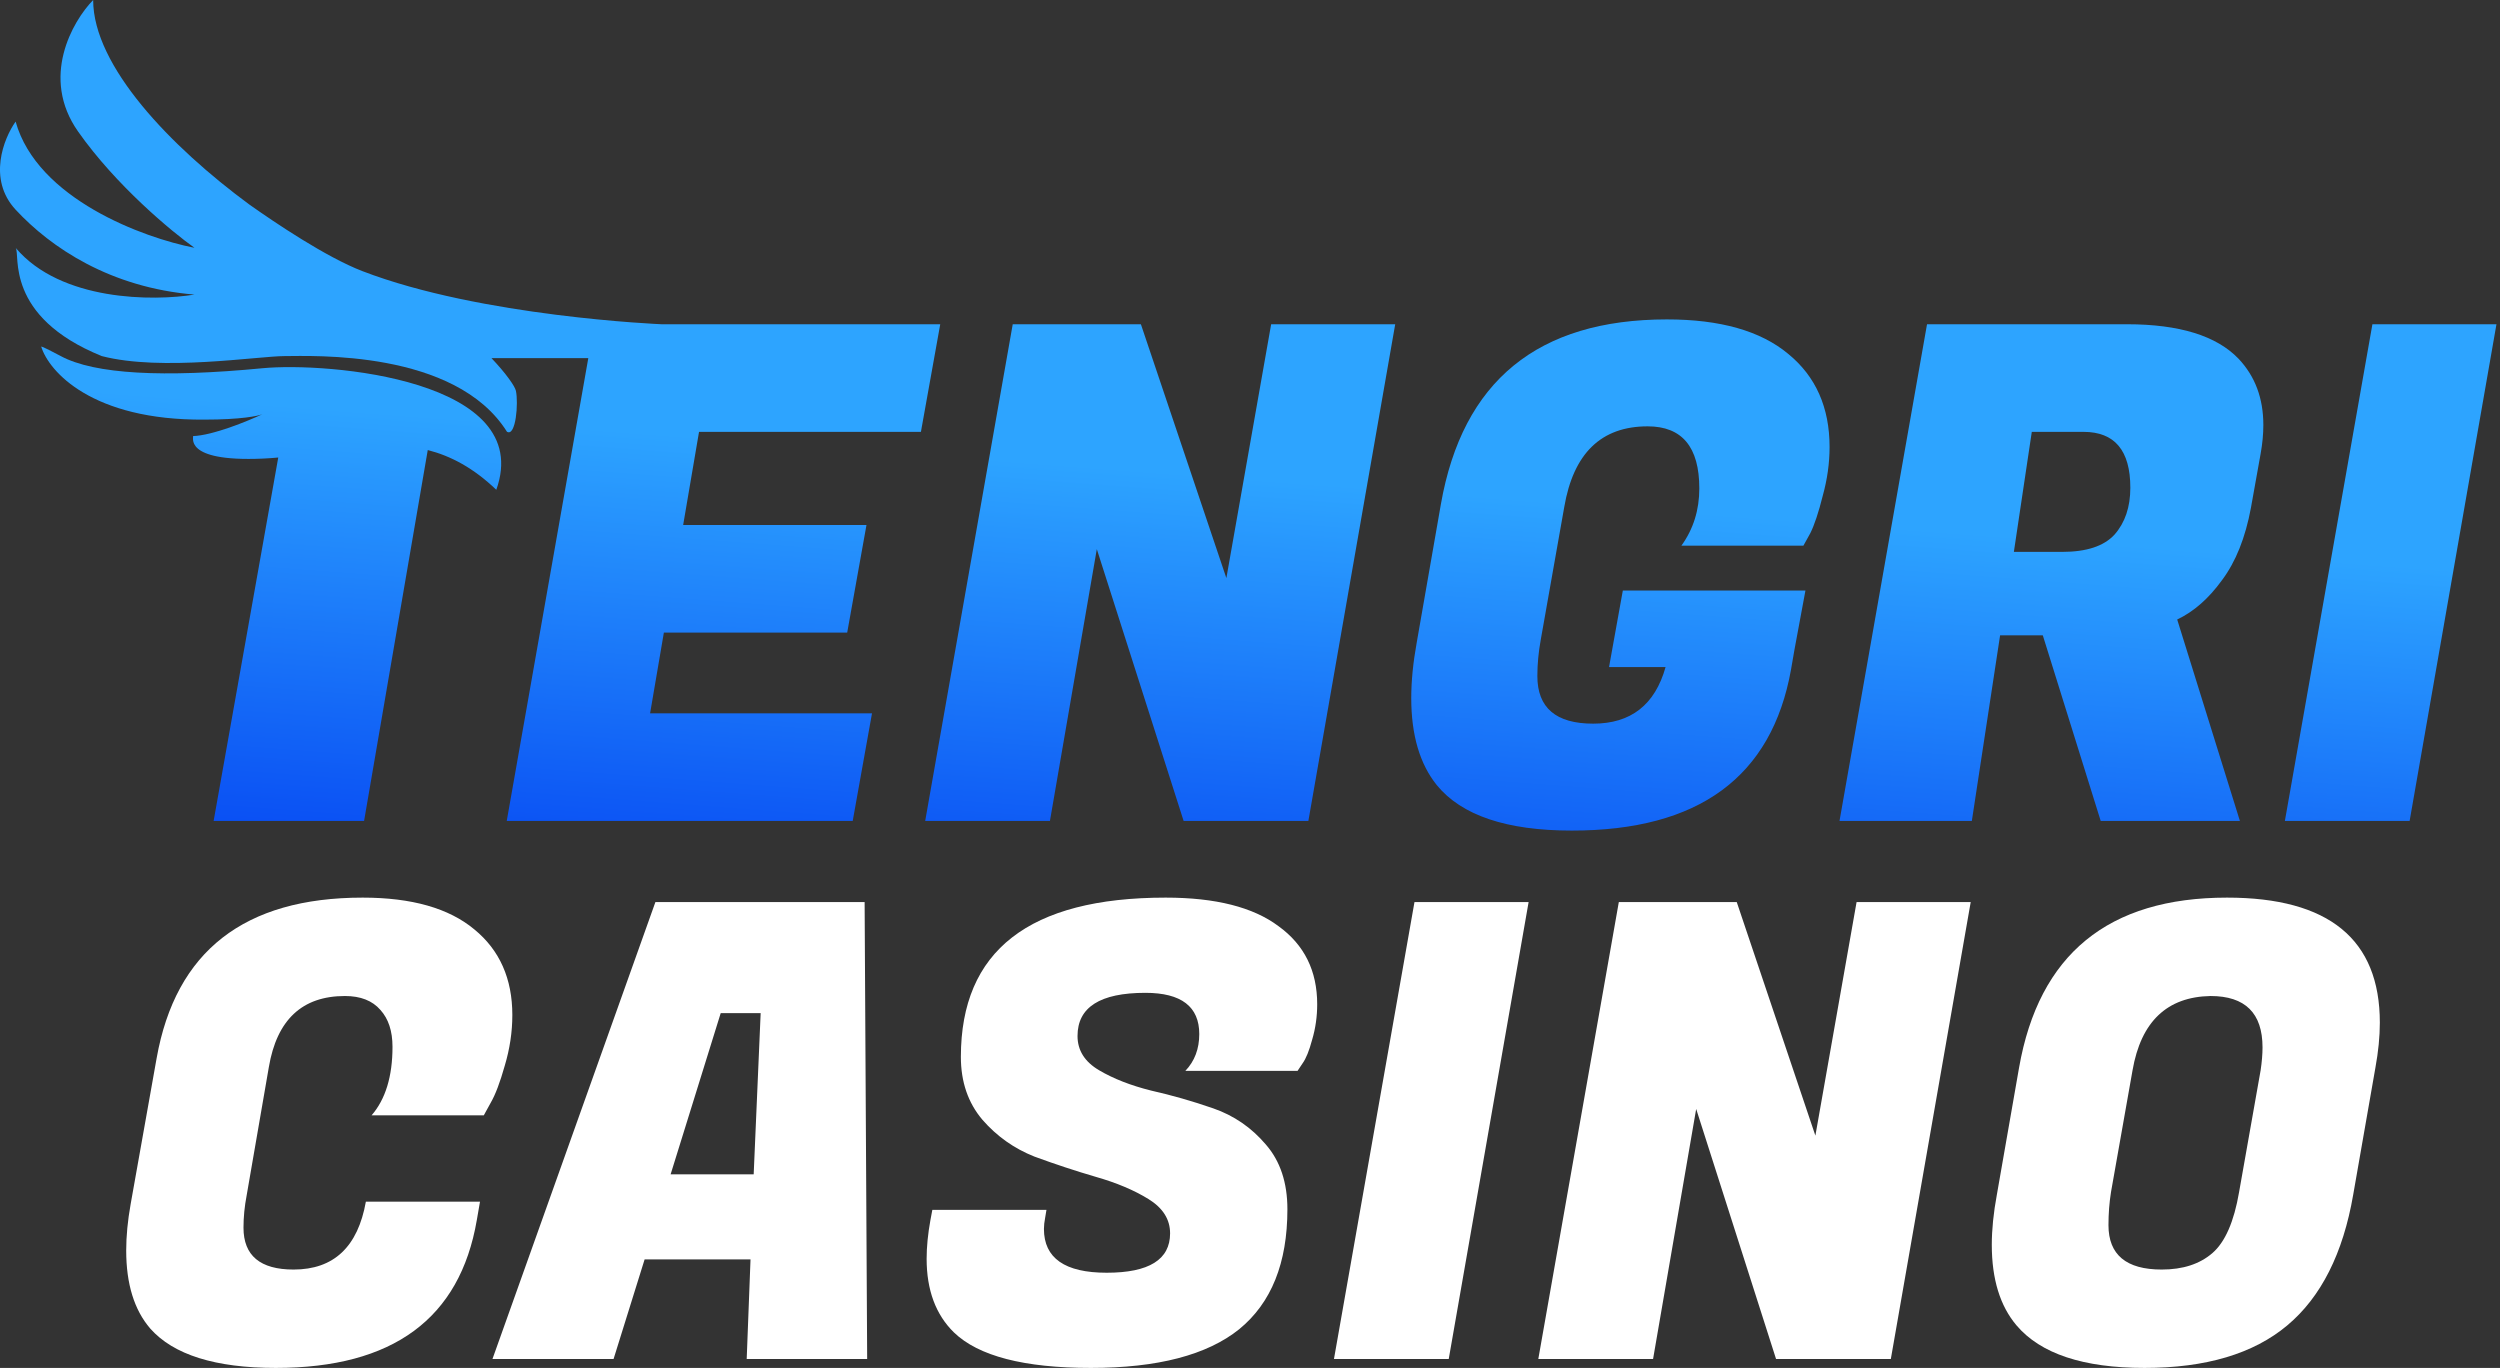 <svg width="106" height="58" viewBox="0 0 106 58" fill="none" xmlns="http://www.w3.org/2000/svg">
<rect x="0" y="0" width="106" height="58" fill="#333333" stroke="none"/>
<path d="M94.426 38.059C98.745 38.059 100.905 39.827 100.905 43.361C100.905 43.953 100.842 44.59 100.717 45.271L99.776 50.654C99.346 53.147 98.414 54.995 96.98 56.197C95.546 57.399 93.53 58 90.931 58C88.332 58 86.522 57.399 85.501 56.197C84.802 55.372 84.452 54.233 84.452 52.779C84.452 52.134 84.524 51.425 84.667 50.654L85.608 45.271C86.451 40.463 89.39 38.059 94.426 38.059ZM91.657 53.829C92.553 53.829 93.27 53.596 93.808 53.129C94.345 52.663 94.722 51.802 94.937 50.546L95.851 45.379C95.904 45.02 95.931 44.697 95.931 44.41C95.931 42.957 95.197 42.231 93.727 42.231C91.881 42.266 90.779 43.316 90.42 45.379L89.506 50.546C89.435 50.994 89.399 51.461 89.399 51.945C89.399 53.201 90.151 53.829 91.657 53.829Z" fill="white"/>
<path d="M83.558 38.248L80.171 57.623H75.305L71.918 47.02L70.09 57.623H65.224L68.638 38.248H73.638L76.972 48.151L78.719 38.248H83.558Z" fill="white"/>
<path d="M64.813 38.248L61.426 57.623H56.56L59.974 38.248H64.813Z" fill="white"/>
<path d="M44.263 52.107C44.263 53.344 45.15 53.964 46.924 53.964C48.716 53.964 49.612 53.407 49.612 52.295C49.612 51.703 49.308 51.219 48.698 50.842C48.089 50.465 47.345 50.151 46.467 49.9C45.607 49.649 44.738 49.362 43.859 49.039C42.999 48.698 42.264 48.178 41.655 47.478C41.046 46.761 40.741 45.872 40.741 44.814C40.741 40.311 43.635 38.059 49.424 38.059C51.539 38.059 53.134 38.463 54.209 39.27C55.303 40.06 55.849 41.163 55.849 42.58C55.849 43.101 55.778 43.603 55.634 44.087C55.509 44.554 55.374 44.886 55.231 45.083L55.016 45.406H50.258C50.652 44.993 50.849 44.473 50.849 43.845C50.849 42.679 50.087 42.096 48.564 42.096C46.646 42.096 45.687 42.706 45.687 43.926C45.687 44.536 45.992 45.02 46.602 45.379C47.211 45.738 47.946 46.025 48.806 46.24C49.684 46.438 50.562 46.689 51.44 46.994C52.319 47.299 53.062 47.81 53.672 48.528C54.281 49.227 54.586 50.142 54.586 51.272C54.586 53.551 53.905 55.246 52.543 56.358C51.181 57.453 49.084 58 46.252 58C43.42 58 41.485 57.498 40.445 56.493C39.675 55.739 39.289 54.699 39.289 53.371C39.289 52.869 39.343 52.322 39.45 51.73L39.531 51.299H44.37L44.316 51.622C44.281 51.802 44.263 51.963 44.263 52.107Z" fill="white"/>
<path d="M31.66 57.623L31.822 53.398H27.332L26.015 57.623H20.88L27.789 38.248H36.66L36.768 57.623H31.66ZM30.558 42.957L28.434 49.792H31.956L32.252 42.957H30.558Z" fill="white"/>
<path d="M11.695 58C9.132 58 7.358 57.444 6.372 56.332C5.691 55.542 5.351 54.439 5.351 53.022C5.351 52.412 5.414 51.757 5.539 51.057L6.641 44.868C7.448 40.329 10.36 38.059 15.378 38.059C17.457 38.059 19.034 38.508 20.11 39.405C21.185 40.284 21.723 41.495 21.723 43.038C21.723 43.755 21.615 44.473 21.4 45.191C21.203 45.89 21.006 46.411 20.809 46.752L20.513 47.29H15.755C16.346 46.608 16.642 45.639 16.642 44.383C16.642 43.72 16.471 43.199 16.131 42.823C15.79 42.428 15.289 42.231 14.626 42.231C12.815 42.231 11.74 43.235 11.399 45.245L10.459 50.68C10.369 51.147 10.324 51.604 10.324 52.053C10.324 53.237 11.032 53.829 12.448 53.829C14.151 53.829 15.172 52.869 15.513 50.95H20.352L20.217 51.73C19.5 55.91 16.66 58 11.695 58Z" fill="white"/>
<path d="M70.678 13.543C72.937 13.543 74.652 14.03 75.821 15.005C76.99 15.961 77.574 17.277 77.574 18.954C77.574 19.637 77.477 20.329 77.282 21.031C77.106 21.733 76.931 22.259 76.756 22.61L76.464 23.137H71.291C71.798 22.435 72.051 21.626 72.051 20.709C72.051 18.954 71.321 18.077 69.86 18.077C67.892 18.077 66.714 19.218 66.324 21.499L65.33 27.115C65.233 27.642 65.184 28.158 65.184 28.665C65.184 30.011 65.973 30.683 67.551 30.683C69.149 30.683 70.171 29.884 70.62 28.285H68.223L68.808 25.038H76.551L76.084 27.554L75.937 28.402C75.119 32.946 72.022 35.217 66.645 35.217C63.879 35.217 61.97 34.574 60.918 33.287C60.197 32.39 59.837 31.161 59.837 29.601C59.837 28.88 59.915 28.09 60.071 27.232L61.093 21.382C62.009 16.156 65.204 13.543 70.678 13.543Z" fill="url(#paint0_linear_57_14394)"/>
<path d="M1.746 14.694C1.75 14.71 1.638 14.594 2.577 15.098C4.013 15.87 6.935 16.017 11.129 15.613C13.9 15.346 22.709 16.095 21.043 20.768C20.074 19.837 19.108 19.331 18.137 19.082L15.437 34.808H9.058L11.798 19.399C11.576 19.419 11.353 19.436 11.129 19.445C7.691 19.592 8.245 18.487 8.182 18.49C9.028 18.461 10.499 17.858 11.129 17.56C10.953 17.637 10.215 17.792 8.673 17.792C3.897 17.831 2.065 15.743 1.746 14.694Z" fill="url(#paint1_linear_57_14394)"/>
<path d="M3.95 0C3.95 2.803 7.239 6.218 10.575 8.674C11.657 9.439 13.824 10.902 15.366 11.496C20.393 13.431 28.032 13.747 28.052 13.748H39.866L39.047 18.311H29.639L28.966 22.259H36.739L35.921 26.823H28.148L27.564 30.245H36.973L36.155 34.808H21.486L24.944 15.184H20.838C21.468 15.849 21.832 16.378 21.874 16.568C21.987 17.082 21.874 18.527 21.496 18.307C19.304 14.817 13.208 15.098 12.074 15.098C10.941 15.098 6.859 15.759 4.315 15.098C0.167 13.417 0.869 10.769 0.665 10.51C2.581 12.779 6.516 12.775 8.245 12.49C4.68 12.196 2.161 10.506 0.662 8.89C-0.537 7.597 0.162 5.861 0.662 5.155C1.579 8.437 6.099 10.09 8.245 10.506C7.267 9.813 4.91 7.854 3.307 5.572C1.705 3.289 3.068 0.906 3.95 0Z" fill="url(#paint2_linear_57_14394)"/>
<path d="M51.998 24.512L53.897 13.748H59.157L55.475 34.808H50.186L46.505 23.283L44.517 34.808H39.228L42.94 13.748H48.374L51.998 24.512Z" fill="url(#paint3_linear_57_14394)"/>
<path fill-rule="evenodd" clip-rule="evenodd" d="M90.18 13.748C92.401 13.748 93.979 14.235 94.914 15.21C95.615 15.951 95.966 16.887 95.966 18.018C95.966 18.408 95.927 18.818 95.849 19.247L95.44 21.528C95.206 22.796 94.797 23.819 94.213 24.599C93.648 25.379 93.015 25.935 92.313 26.267L94.972 34.808H89.07L86.615 26.939H84.804L83.606 34.808H77.995L81.706 13.748H90.18ZM85.388 23.4H87.433C88.466 23.4 89.206 23.157 89.654 22.669C90.102 22.162 90.326 21.499 90.326 20.68C90.326 19.101 89.664 18.311 88.34 18.311H86.148L85.388 23.4Z" fill="url(#paint4_linear_57_14394)"/>
<path d="M102.168 34.808H96.879L100.59 13.748H105.85L102.168 34.808Z" fill="url(#paint5_linear_57_14394)"/>
<defs>
<linearGradient id="paint0_linear_57_14394" x1="54.205" y1="13.163" x2="51.863" y2="44.021" gradientUnits="userSpaceOnUse">
<stop offset="0.232" stop-color="#2DA4FF"/>
<stop offset="0.843" stop-color="#084BF3"/>
</linearGradient>
<linearGradient id="paint1_linear_57_14394" x1="54.205" y1="13.163" x2="51.863" y2="44.021" gradientUnits="userSpaceOnUse">
<stop offset="0.232" stop-color="#2DA4FF"/>
<stop offset="0.843" stop-color="#084BF3"/>
</linearGradient>
<linearGradient id="paint2_linear_57_14394" x1="54.205" y1="13.163" x2="51.863" y2="44.021" gradientUnits="userSpaceOnUse">
<stop offset="0.232" stop-color="#2DA4FF"/>
<stop offset="0.843" stop-color="#084BF3"/>
</linearGradient>
<linearGradient id="paint3_linear_57_14394" x1="54.205" y1="13.163" x2="51.863" y2="44.021" gradientUnits="userSpaceOnUse">
<stop offset="0.232" stop-color="#2DA4FF"/>
<stop offset="0.843" stop-color="#084BF3"/>
</linearGradient>
<linearGradient id="paint4_linear_57_14394" x1="54.205" y1="13.163" x2="51.863" y2="44.021" gradientUnits="userSpaceOnUse">
<stop offset="0.232" stop-color="#2DA4FF"/>
<stop offset="0.843" stop-color="#084BF3"/>
</linearGradient>
<linearGradient id="paint5_linear_57_14394" x1="54.205" y1="13.163" x2="51.863" y2="44.021" gradientUnits="userSpaceOnUse">
<stop offset="0.232" stop-color="#2DA4FF"/>
<stop offset="0.843" stop-color="#084BF3"/>
</linearGradient>
</defs>
</svg>
